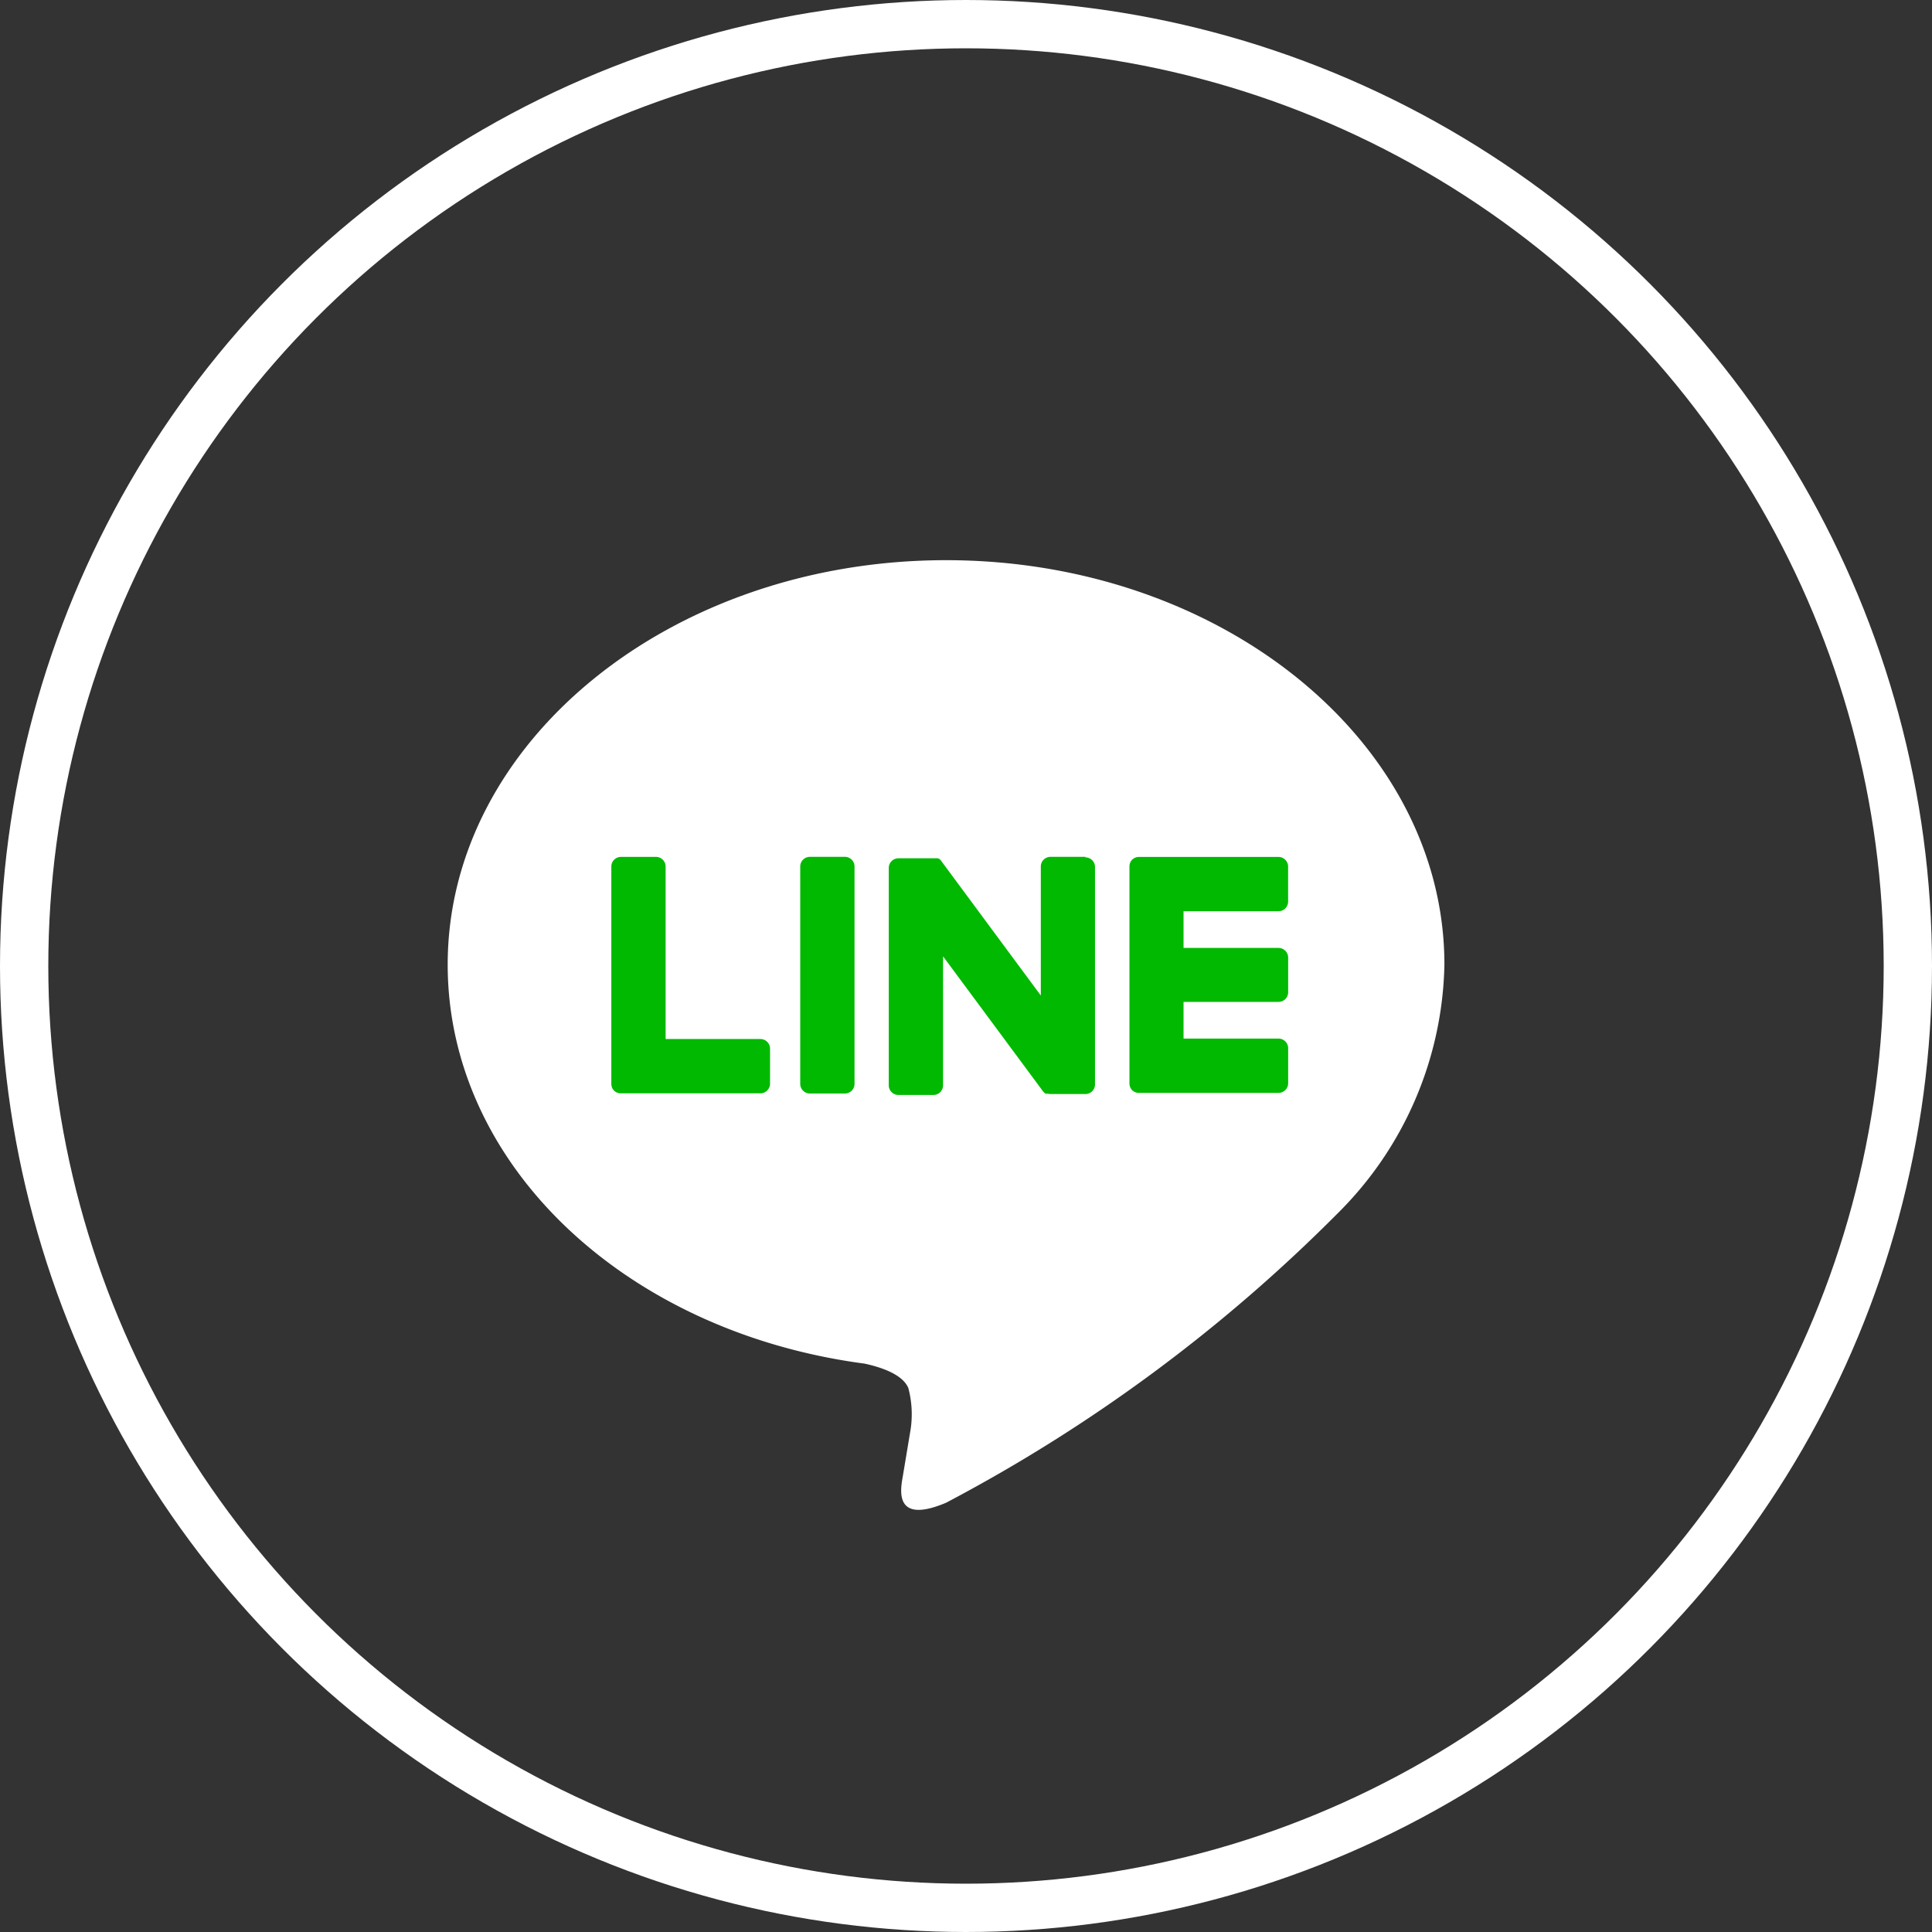 <svg xmlns="http://www.w3.org/2000/svg" width="40" height="40" viewBox="0 0 40 40">
  <rect x="0" y="0" width="40" height="40" fill="#333333" stroke="none"/>
  <g id="组_107" data-name="组 107" transform="translate(-0.471)">
    <g id="椭圆_14" data-name="椭圆 14" transform="translate(0.471)" fill="none" stroke="#fff" stroke-width="1">
      <circle cx="20" cy="20" r="20" stroke="none"/>
      <circle cx="20" cy="20" r="19.5" fill="none"/>
    </g>
    <g id="TYPE_A" data-name="TYPE A" transform="translate(9.741 11.598)">
      <g id="组_106" data-name="组 106" transform="translate(0 0)">
        <path id="路径_19" data-name="路径 19" d="M397.694,265.278c0-4.617-4.628-8.373-10.318-8.373s-10.318,3.756-10.318,8.373c0,4.139,3.671,7.605,8.629,8.261.336.072.793.221.909.509a2.122,2.122,0,0,1,.033.933s-.121.728-.147.883c-.045.261-.207,1.02.894.556a33.318,33.318,0,0,0,8.106-5.99h0a7.449,7.449,0,0,0,2.212-5.152" transform="translate(-377.059 -256.905)" fill="#fff"/>
        <g id="组_105" data-name="组 105" transform="translate(3.385 6.142)">
          <path id="路径_20" data-name="路径 20" d="M408.882,282.914h-.724a.2.2,0,0,0-.2.2v4.5a.2.2,0,0,0,.2.2h.724a.2.2,0,0,0,.2-.2v-4.5a.2.2,0,0,0-.2-.2" transform="translate(-404.045 -282.914)" fill="#00b900"/>
          <path id="路径_21" data-name="路径 21" d="M419.78,282.914h-.724a.2.2,0,0,0-.2.2v2.671L416.795,283a.216.216,0,0,0-.016-.021h0l-.012-.013,0,0-.011-.009-.005,0-.01-.007-.006,0-.011-.006-.006,0-.012,0-.007,0-.012,0-.007,0-.012,0h-.76a.2.2,0,0,0-.2.2v4.5a.2.2,0,0,0,.2.2h.724a.2.2,0,0,0,.2-.2v-2.67l2.063,2.786a.2.2,0,0,0,.051.05h0l.012.008.006,0,.009,0,.01,0,.006,0,.014,0h0a.205.205,0,0,0,.051.007h.724a.2.2,0,0,0,.2-.2v-4.5a.2.2,0,0,0-.2-.2" transform="translate(-409.962 -282.914)" fill="#00b900"/>
          <path id="路径_22" data-name="路径 22" d="M394.484,286.684h-1.966v-3.57a.2.2,0,0,0-.2-.2h-.724a.2.2,0,0,0-.2.2v4.5h0a.2.2,0,0,0,.056.139l0,0,0,0a.2.2,0,0,0,.139.056h2.891a.2.2,0,0,0,.2-.2v-.724a.2.2,0,0,0-.2-.2" transform="translate(-391.392 -282.913)" fill="#00b900"/>
          <path id="路径_23" data-name="路径 23" d="M439.889,284.04a.2.2,0,0,0,.2-.2v-.724a.2.2,0,0,0-.2-.2H437a.2.2,0,0,0-.14.057l0,0,0,0a.2.2,0,0,0-.056.138h0v4.495h0a.2.2,0,0,0,.056.139l0,0,0,0a.2.2,0,0,0,.139.056h2.891a.2.2,0,0,0,.2-.2v-.724a.2.2,0,0,0-.2-.2h-1.966v-.76h1.966a.2.2,0,0,0,.2-.2V285a.2.2,0,0,0-.2-.2h-1.966v-.76Z" transform="translate(-426.075 -282.914)" fill="#00b900"/>
        </g>
      </g>
    </g>
  </g>
</svg>
